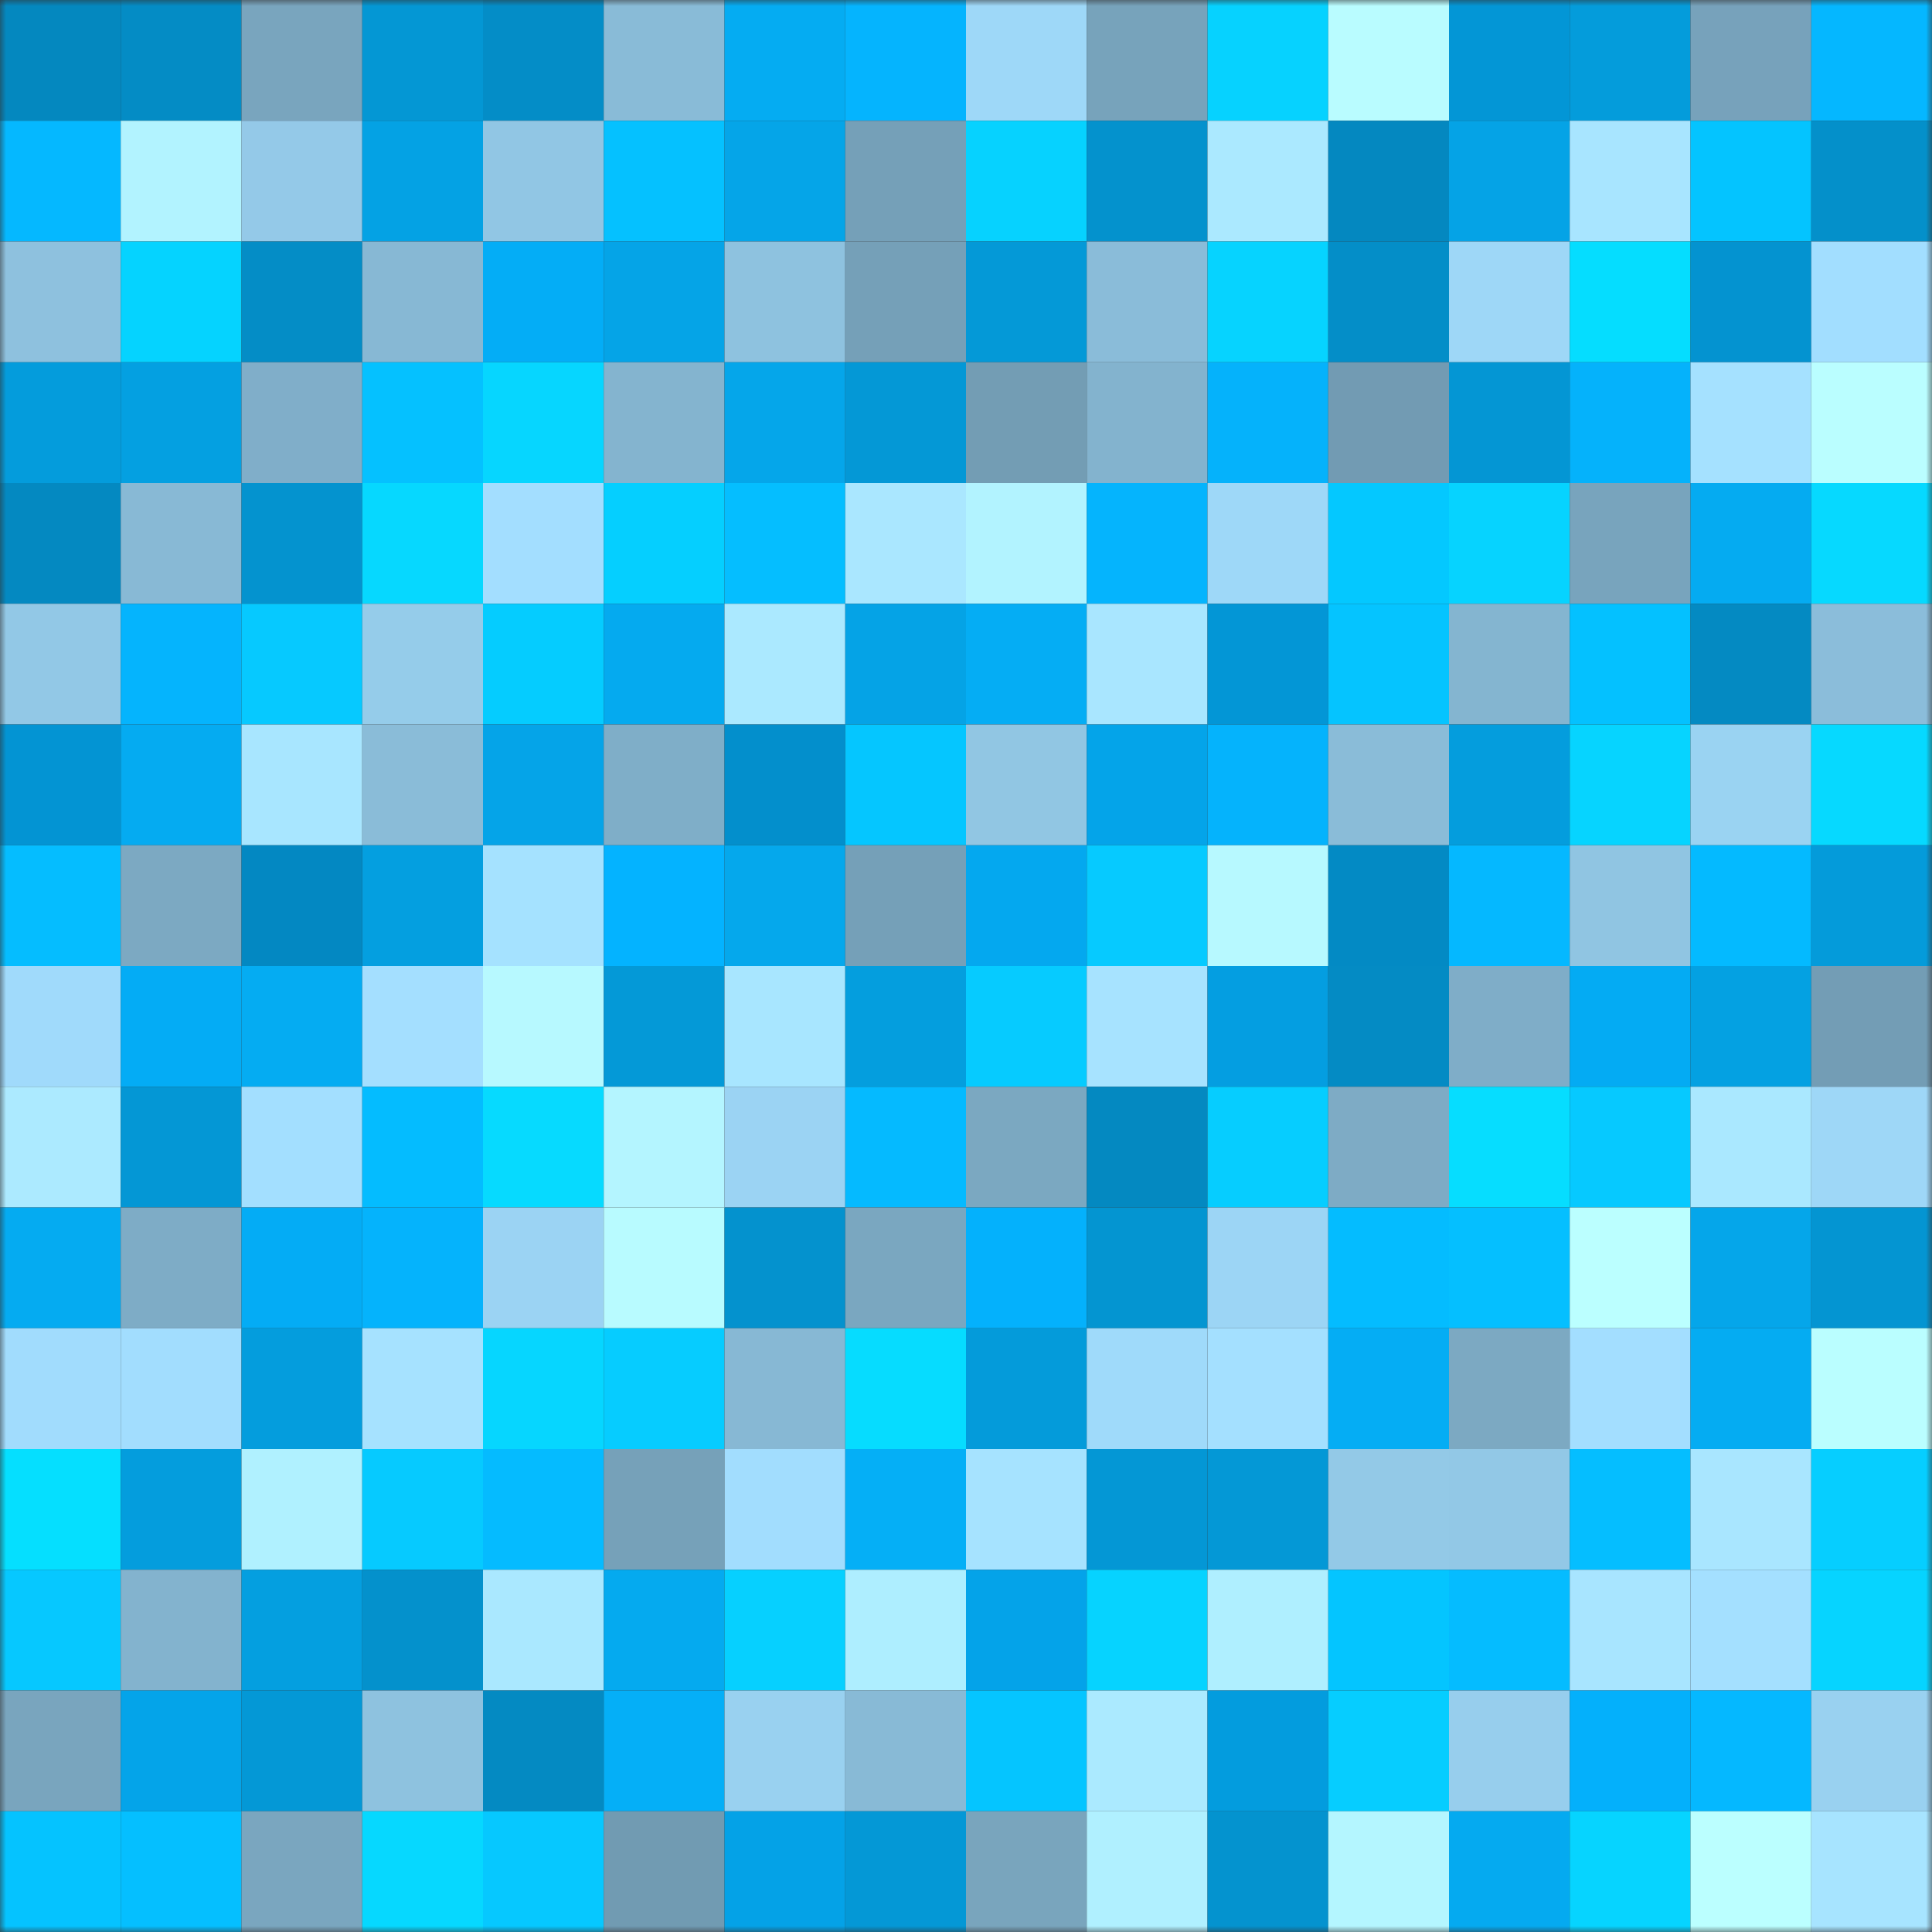 <svg viewBox="0 0 160 160" fill="none" role="img" xmlns="http://www.w3.org/2000/svg" width="240" height="240" name="ens%2Cfantomverse.eth"><rect x="0" y="0" width="160" height="160" fill="#333333" stroke="none"/><mask id="303966431" mask-type="alpha" maskUnits="userSpaceOnUse" x="0" y="0" width="160" height="160"><rect width="160" height="160" fill="#FFFFFF"></rect></mask><g mask="url(#303966431)"><rect x="0" y="0" width="10" height="10" fill="#0488bf"></rect><rect x="10" y="0" width="10" height="10" fill="#048cc5"></rect><rect x="20" y="0" width="10" height="10" fill="#79a5be"></rect><rect x="30" y="0" width="10" height="10" fill="#0497d4"></rect><rect x="40" y="0" width="10" height="10" fill="#048dc7"></rect><rect x="50" y="0" width="10" height="10" fill="#89bbd7"></rect><rect x="60" y="0" width="10" height="10" fill="#05acf2"></rect><rect x="70" y="0" width="10" height="10" fill="#05b4fe"></rect><rect x="80" y="0" width="10" height="10" fill="#9ed8f8"></rect><rect x="90" y="0" width="10" height="10" fill="#77a3bb"></rect><rect x="100" y="0" width="10" height="10" fill="#06d2ff"></rect><rect x="110" y="0" width="10" height="10" fill="#b9fcff"></rect><rect x="120" y="0" width="10" height="10" fill="#0396d6"></rect><rect x="130" y="0" width="10" height="10" fill="#049cdb"></rect><rect x="140" y="0" width="10" height="10" fill="#77a2bb"></rect><rect x="150" y="0" width="10" height="10" fill="#05b7ff"></rect><rect x="0" y="10" width="10" height="10" fill="#05b8ff"></rect><rect x="10" y="10" width="10" height="10" fill="#b2f3ff"></rect><rect x="20" y="10" width="10" height="10" fill="#94c9e8"></rect><rect x="30" y="10" width="10" height="10" fill="#04a2e4"></rect><rect x="40" y="10" width="10" height="10" fill="#91c6e4"></rect><rect x="50" y="10" width="10" height="10" fill="#05c1ff"></rect><rect x="60" y="10" width="10" height="10" fill="#05a5e8"></rect><rect x="70" y="10" width="10" height="10" fill="#75a0b8"></rect><rect x="80" y="10" width="10" height="10" fill="#06d2ff"></rect><rect x="90" y="10" width="10" height="10" fill="#0492cd"></rect><rect x="100" y="10" width="10" height="10" fill="#abe9ff"></rect><rect x="110" y="10" width="10" height="10" fill="#0488c0"></rect><rect x="120" y="10" width="10" height="10" fill="#05a3e6"></rect><rect x="130" y="10" width="10" height="10" fill="#a8e5ff"></rect><rect x="140" y="10" width="10" height="10" fill="#04c4ff"></rect><rect x="150" y="10" width="10" height="10" fill="#0490ca"></rect><rect x="0" y="20" width="10" height="10" fill="#8ec1de"></rect><rect x="10" y="20" width="10" height="10" fill="#05d3ff"></rect><rect x="20" y="20" width="10" height="10" fill="#048dc6"></rect><rect x="30" y="20" width="10" height="10" fill="#87b8d4"></rect><rect x="40" y="20" width="10" height="10" fill="#04adf6"></rect><rect x="50" y="20" width="10" height="10" fill="#05a4e7"></rect><rect x="60" y="20" width="10" height="10" fill="#8ec2df"></rect><rect x="70" y="20" width="10" height="10" fill="#75a0b8"></rect><rect x="80" y="20" width="10" height="10" fill="#0499d7"></rect><rect x="90" y="20" width="10" height="10" fill="#8abcd9"></rect><rect x="100" y="20" width="10" height="10" fill="#06d3ff"></rect><rect x="110" y="20" width="10" height="10" fill="#048ec8"></rect><rect x="120" y="20" width="10" height="10" fill="#9ed7f7"></rect><rect x="130" y="20" width="10" height="10" fill="#05ddff"></rect><rect x="140" y="20" width="10" height="10" fill="#0493d0"></rect><rect x="150" y="20" width="10" height="10" fill="#a2deff"></rect><rect x="0" y="30" width="10" height="10" fill="#049cdc"></rect><rect x="10" y="30" width="10" height="10" fill="#04a0e1"></rect><rect x="20" y="30" width="10" height="10" fill="#80aec9"></rect><rect x="30" y="30" width="10" height="10" fill="#05c1ff"></rect><rect x="40" y="30" width="10" height="10" fill="#06d6ff"></rect><rect x="50" y="30" width="10" height="10" fill="#84b4cf"></rect><rect x="60" y="30" width="10" height="10" fill="#05a6ea"></rect><rect x="70" y="30" width="10" height="10" fill="#0498d6"></rect><rect x="80" y="30" width="10" height="10" fill="#739db4"></rect><rect x="90" y="30" width="10" height="10" fill="#83b3ce"></rect><rect x="100" y="30" width="10" height="10" fill="#05b2fb"></rect><rect x="110" y="30" width="10" height="10" fill="#729bb3"></rect><rect x="120" y="30" width="10" height="10" fill="#0496d4"></rect><rect x="130" y="30" width="10" height="10" fill="#05b2fb"></rect><rect x="140" y="30" width="10" height="10" fill="#a5e1ff"></rect><rect x="150" y="30" width="10" height="10" fill="#bafeff"></rect><rect x="0" y="40" width="10" height="10" fill="#0489c1"></rect><rect x="10" y="40" width="10" height="10" fill="#88b9d5"></rect><rect x="20" y="40" width="10" height="10" fill="#0493cf"></rect><rect x="30" y="40" width="10" height="10" fill="#06d8ff"></rect><rect x="40" y="40" width="10" height="10" fill="#a3deff"></rect><rect x="50" y="40" width="10" height="10" fill="#05cfff"></rect><rect x="60" y="40" width="10" height="10" fill="#05beff"></rect><rect x="70" y="40" width="10" height="10" fill="#aae7ff"></rect><rect x="80" y="40" width="10" height="10" fill="#b2f3ff"></rect><rect x="90" y="40" width="10" height="10" fill="#05b4fd"></rect><rect x="100" y="40" width="10" height="10" fill="#9ed8f8"></rect><rect x="110" y="40" width="10" height="10" fill="#04c8ff"></rect><rect x="120" y="40" width="10" height="10" fill="#06d3ff"></rect><rect x="130" y="40" width="10" height="10" fill="#78a4bd"></rect><rect x="140" y="40" width="10" height="10" fill="#05abf1"></rect><rect x="150" y="40" width="10" height="10" fill="#06d9ff"></rect><rect x="0" y="50" width="10" height="10" fill="#92c8e6"></rect><rect x="10" y="50" width="10" height="10" fill="#05b4fd"></rect><rect x="20" y="50" width="10" height="10" fill="#06c9ff"></rect><rect x="30" y="50" width="10" height="10" fill="#95ccea"></rect><rect x="40" y="50" width="10" height="10" fill="#05ccff"></rect><rect x="50" y="50" width="10" height="10" fill="#05aaef"></rect><rect x="60" y="50" width="10" height="10" fill="#abe9ff"></rect><rect x="70" y="50" width="10" height="10" fill="#05a3e6"></rect><rect x="80" y="50" width="10" height="10" fill="#05adf4"></rect><rect x="90" y="50" width="10" height="10" fill="#a9e6ff"></rect><rect x="100" y="50" width="10" height="10" fill="#0396d6"></rect><rect x="110" y="50" width="10" height="10" fill="#05c4ff"></rect><rect x="120" y="50" width="10" height="10" fill="#84b5d0"></rect><rect x="130" y="50" width="10" height="10" fill="#04c1ff"></rect><rect x="140" y="50" width="10" height="10" fill="#048ac2"></rect><rect x="150" y="50" width="10" height="10" fill="#8bbdda"></rect><rect x="0" y="60" width="10" height="10" fill="#0394d3"></rect><rect x="10" y="60" width="10" height="10" fill="#05abf1"></rect><rect x="20" y="60" width="10" height="10" fill="#a8e6ff"></rect><rect x="30" y="60" width="10" height="10" fill="#8abcd8"></rect><rect x="40" y="60" width="10" height="10" fill="#05a4e8"></rect><rect x="50" y="60" width="10" height="10" fill="#7faec8"></rect><rect x="60" y="60" width="10" height="10" fill="#038fcc"></rect><rect x="70" y="60" width="10" height="10" fill="#05c6ff"></rect><rect x="80" y="60" width="10" height="10" fill="#91c6e3"></rect><rect x="90" y="60" width="10" height="10" fill="#04a4e9"></rect><rect x="100" y="60" width="10" height="10" fill="#05b3fc"></rect><rect x="110" y="60" width="10" height="10" fill="#8abcd8"></rect><rect x="120" y="60" width="10" height="10" fill="#049ddd"></rect><rect x="130" y="60" width="10" height="10" fill="#06d4ff"></rect><rect x="140" y="60" width="10" height="10" fill="#9ad3f2"></rect><rect x="150" y="60" width="10" height="10" fill="#06d9ff"></rect><rect x="0" y="70" width="10" height="10" fill="#05bdff"></rect><rect x="10" y="70" width="10" height="10" fill="#7ca9c2"></rect><rect x="20" y="70" width="10" height="10" fill="#0388c2"></rect><rect x="30" y="70" width="10" height="10" fill="#049fe0"></rect><rect x="40" y="70" width="10" height="10" fill="#a5e2ff"></rect><rect x="50" y="70" width="10" height="10" fill="#04b3ff"></rect><rect x="60" y="70" width="10" height="10" fill="#05a8ec"></rect><rect x="70" y="70" width="10" height="10" fill="#75a0b8"></rect><rect x="80" y="70" width="10" height="10" fill="#04a8ef"></rect><rect x="90" y="70" width="10" height="10" fill="#06caff"></rect><rect x="100" y="70" width="10" height="10" fill="#b7f9ff"></rect><rect x="110" y="70" width="10" height="10" fill="#038ac4"></rect><rect x="120" y="70" width="10" height="10" fill="#05b8ff"></rect><rect x="130" y="70" width="10" height="10" fill="#90c5e2"></rect><rect x="140" y="70" width="10" height="10" fill="#04baff"></rect><rect x="150" y="70" width="10" height="10" fill="#049bda"></rect><rect x="0" y="80" width="10" height="10" fill="#a0dafb"></rect><rect x="10" y="80" width="10" height="10" fill="#04acf5"></rect><rect x="20" y="80" width="10" height="10" fill="#05acf2"></rect><rect x="30" y="80" width="10" height="10" fill="#a4dfff"></rect><rect x="40" y="80" width="10" height="10" fill="#b7f9ff"></rect><rect x="50" y="80" width="10" height="10" fill="#0499d7"></rect><rect x="60" y="80" width="10" height="10" fill="#a8e6ff"></rect><rect x="70" y="80" width="10" height="10" fill="#049ede"></rect><rect x="80" y="80" width="10" height="10" fill="#06cbff"></rect><rect x="90" y="80" width="10" height="10" fill="#a7e3ff"></rect><rect x="100" y="80" width="10" height="10" fill="#049ee1"></rect><rect x="110" y="80" width="10" height="10" fill="#048bc4"></rect><rect x="120" y="80" width="10" height="10" fill="#7fadc8"></rect><rect x="130" y="80" width="10" height="10" fill="#04abf3"></rect><rect x="140" y="80" width="10" height="10" fill="#04a1e2"></rect><rect x="150" y="80" width="10" height="10" fill="#739db5"></rect><rect x="0" y="90" width="10" height="10" fill="#aceaff"></rect><rect x="10" y="90" width="10" height="10" fill="#0497d5"></rect><rect x="20" y="90" width="10" height="10" fill="#a3dfff"></rect><rect x="30" y="90" width="10" height="10" fill="#04bcff"></rect><rect x="40" y="90" width="10" height="10" fill="#06daff"></rect><rect x="50" y="90" width="10" height="10" fill="#b4f5ff"></rect><rect x="60" y="90" width="10" height="10" fill="#9bd3f3"></rect><rect x="70" y="90" width="10" height="10" fill="#05baff"></rect><rect x="80" y="90" width="10" height="10" fill="#7ba8c1"></rect><rect x="90" y="90" width="10" height="10" fill="#0489c1"></rect><rect x="100" y="90" width="10" height="10" fill="#06cdff"></rect><rect x="110" y="90" width="10" height="10" fill="#7eabc5"></rect><rect x="120" y="90" width="10" height="10" fill="#06ddff"></rect><rect x="130" y="90" width="10" height="10" fill="#06c9ff"></rect><rect x="140" y="90" width="10" height="10" fill="#aae8ff"></rect><rect x="150" y="90" width="10" height="10" fill="#9ed7f7"></rect><rect x="0" y="100" width="10" height="10" fill="#05abf1"></rect><rect x="10" y="100" width="10" height="10" fill="#7eacc6"></rect><rect x="20" y="100" width="10" height="10" fill="#04acf5"></rect><rect x="30" y="100" width="10" height="10" fill="#05b3fc"></rect><rect x="40" y="100" width="10" height="10" fill="#9bd3f3"></rect><rect x="50" y="100" width="10" height="10" fill="#b8fbff"></rect><rect x="60" y="100" width="10" height="10" fill="#0492ce"></rect><rect x="70" y="100" width="10" height="10" fill="#7aa7c0"></rect><rect x="80" y="100" width="10" height="10" fill="#04b1fc"></rect><rect x="90" y="100" width="10" height="10" fill="#0495d1"></rect><rect x="100" y="100" width="10" height="10" fill="#9cd5f5"></rect><rect x="110" y="100" width="10" height="10" fill="#04bcff"></rect><rect x="120" y="100" width="10" height="10" fill="#05bfff"></rect><rect x="130" y="100" width="10" height="10" fill="#bbffff"></rect><rect x="140" y="100" width="10" height="10" fill="#05a6ea"></rect><rect x="150" y="100" width="10" height="10" fill="#0495d2"></rect><rect x="0" y="110" width="10" height="10" fill="#a1dcfd"></rect><rect x="10" y="110" width="10" height="10" fill="#a2ddfe"></rect><rect x="20" y="110" width="10" height="10" fill="#049ddd"></rect><rect x="30" y="110" width="10" height="10" fill="#a6e2ff"></rect><rect x="40" y="110" width="10" height="10" fill="#06d6ff"></rect><rect x="50" y="110" width="10" height="10" fill="#06ccff"></rect><rect x="60" y="110" width="10" height="10" fill="#87b8d4"></rect><rect x="70" y="110" width="10" height="10" fill="#06dcff"></rect><rect x="80" y="110" width="10" height="10" fill="#049bda"></rect><rect x="90" y="110" width="10" height="10" fill="#9fdafa"></rect><rect x="100" y="110" width="10" height="10" fill="#a4e0ff"></rect><rect x="110" y="110" width="10" height="10" fill="#05adf4"></rect><rect x="120" y="110" width="10" height="10" fill="#7ca9c2"></rect><rect x="130" y="110" width="10" height="10" fill="#a3deff"></rect><rect x="140" y="110" width="10" height="10" fill="#05acf2"></rect><rect x="150" y="110" width="10" height="10" fill="#bafeff"></rect><rect x="0" y="120" width="10" height="10" fill="#05dfff"></rect><rect x="10" y="120" width="10" height="10" fill="#049ddd"></rect><rect x="20" y="120" width="10" height="10" fill="#b0f1ff"></rect><rect x="30" y="120" width="10" height="10" fill="#06caff"></rect><rect x="40" y="120" width="10" height="10" fill="#05bbff"></rect><rect x="50" y="120" width="10" height="10" fill="#76a1b9"></rect><rect x="60" y="120" width="10" height="10" fill="#a2ddfe"></rect><rect x="70" y="120" width="10" height="10" fill="#05aff6"></rect><rect x="80" y="120" width="10" height="10" fill="#a6e3ff"></rect><rect x="90" y="120" width="10" height="10" fill="#0497d5"></rect><rect x="100" y="120" width="10" height="10" fill="#0498d6"></rect><rect x="110" y="120" width="10" height="10" fill="#93c9e7"></rect><rect x="120" y="120" width="10" height="10" fill="#92c8e6"></rect><rect x="130" y="120" width="10" height="10" fill="#05beff"></rect><rect x="140" y="120" width="10" height="10" fill="#a9e6ff"></rect><rect x="150" y="120" width="10" height="10" fill="#06ceff"></rect><rect x="0" y="130" width="10" height="10" fill="#06c8ff"></rect><rect x="10" y="130" width="10" height="10" fill="#83b3ce"></rect><rect x="20" y="130" width="10" height="10" fill="#049fe0"></rect><rect x="30" y="130" width="10" height="10" fill="#0491cc"></rect><rect x="40" y="130" width="10" height="10" fill="#aae8ff"></rect><rect x="50" y="130" width="10" height="10" fill="#05aaef"></rect><rect x="60" y="130" width="10" height="10" fill="#06d0ff"></rect><rect x="70" y="130" width="10" height="10" fill="#aeeeff"></rect><rect x="80" y="130" width="10" height="10" fill="#04a3e9"></rect><rect x="90" y="130" width="10" height="10" fill="#06d3ff"></rect><rect x="100" y="130" width="10" height="10" fill="#afefff"></rect><rect x="110" y="130" width="10" height="10" fill="#04c5ff"></rect><rect x="120" y="130" width="10" height="10" fill="#05bcff"></rect><rect x="130" y="130" width="10" height="10" fill="#a8e5ff"></rect><rect x="140" y="130" width="10" height="10" fill="#a4e0ff"></rect><rect x="150" y="130" width="10" height="10" fill="#06d4ff"></rect><rect x="0" y="140" width="10" height="10" fill="#79a5be"></rect><rect x="10" y="140" width="10" height="10" fill="#04a4e9"></rect><rect x="20" y="140" width="10" height="10" fill="#0498d6"></rect><rect x="30" y="140" width="10" height="10" fill="#8ec2df"></rect><rect x="40" y="140" width="10" height="10" fill="#048ac2"></rect><rect x="50" y="140" width="10" height="10" fill="#05aff7"></rect><rect x="60" y="140" width="10" height="10" fill="#99d1f0"></rect><rect x="70" y="140" width="10" height="10" fill="#88bad6"></rect><rect x="80" y="140" width="10" height="10" fill="#05c5ff"></rect><rect x="90" y="140" width="10" height="10" fill="#abeaff"></rect><rect x="100" y="140" width="10" height="10" fill="#039cde"></rect><rect x="110" y="140" width="10" height="10" fill="#06cdff"></rect><rect x="120" y="140" width="10" height="10" fill="#97ceed"></rect><rect x="130" y="140" width="10" height="10" fill="#04b0fb"></rect><rect x="140" y="140" width="10" height="10" fill="#05b8ff"></rect><rect x="150" y="140" width="10" height="10" fill="#99d1f0"></rect><rect x="0" y="150" width="10" height="10" fill="#05c3ff"></rect><rect x="10" y="150" width="10" height="10" fill="#05bfff"></rect><rect x="20" y="150" width="10" height="10" fill="#7aa6bf"></rect><rect x="30" y="150" width="10" height="10" fill="#06d8ff"></rect><rect x="40" y="150" width="10" height="10" fill="#06c8ff"></rect><rect x="50" y="150" width="10" height="10" fill="#719bb2"></rect><rect x="60" y="150" width="10" height="10" fill="#04a2e7"></rect><rect x="70" y="150" width="10" height="10" fill="#0498d6"></rect><rect x="80" y="150" width="10" height="10" fill="#79a5bd"></rect><rect x="90" y="150" width="10" height="10" fill="#b0f0ff"></rect><rect x="100" y="150" width="10" height="10" fill="#0493cf"></rect><rect x="110" y="150" width="10" height="10" fill="#b4f6ff"></rect><rect x="120" y="150" width="10" height="10" fill="#05aaf0"></rect><rect x="130" y="150" width="10" height="10" fill="#06d4ff"></rect><rect x="140" y="150" width="10" height="10" fill="#bbffff"></rect><rect x="150" y="150" width="10" height="10" fill="#a7e4ff"></rect></g></svg>
